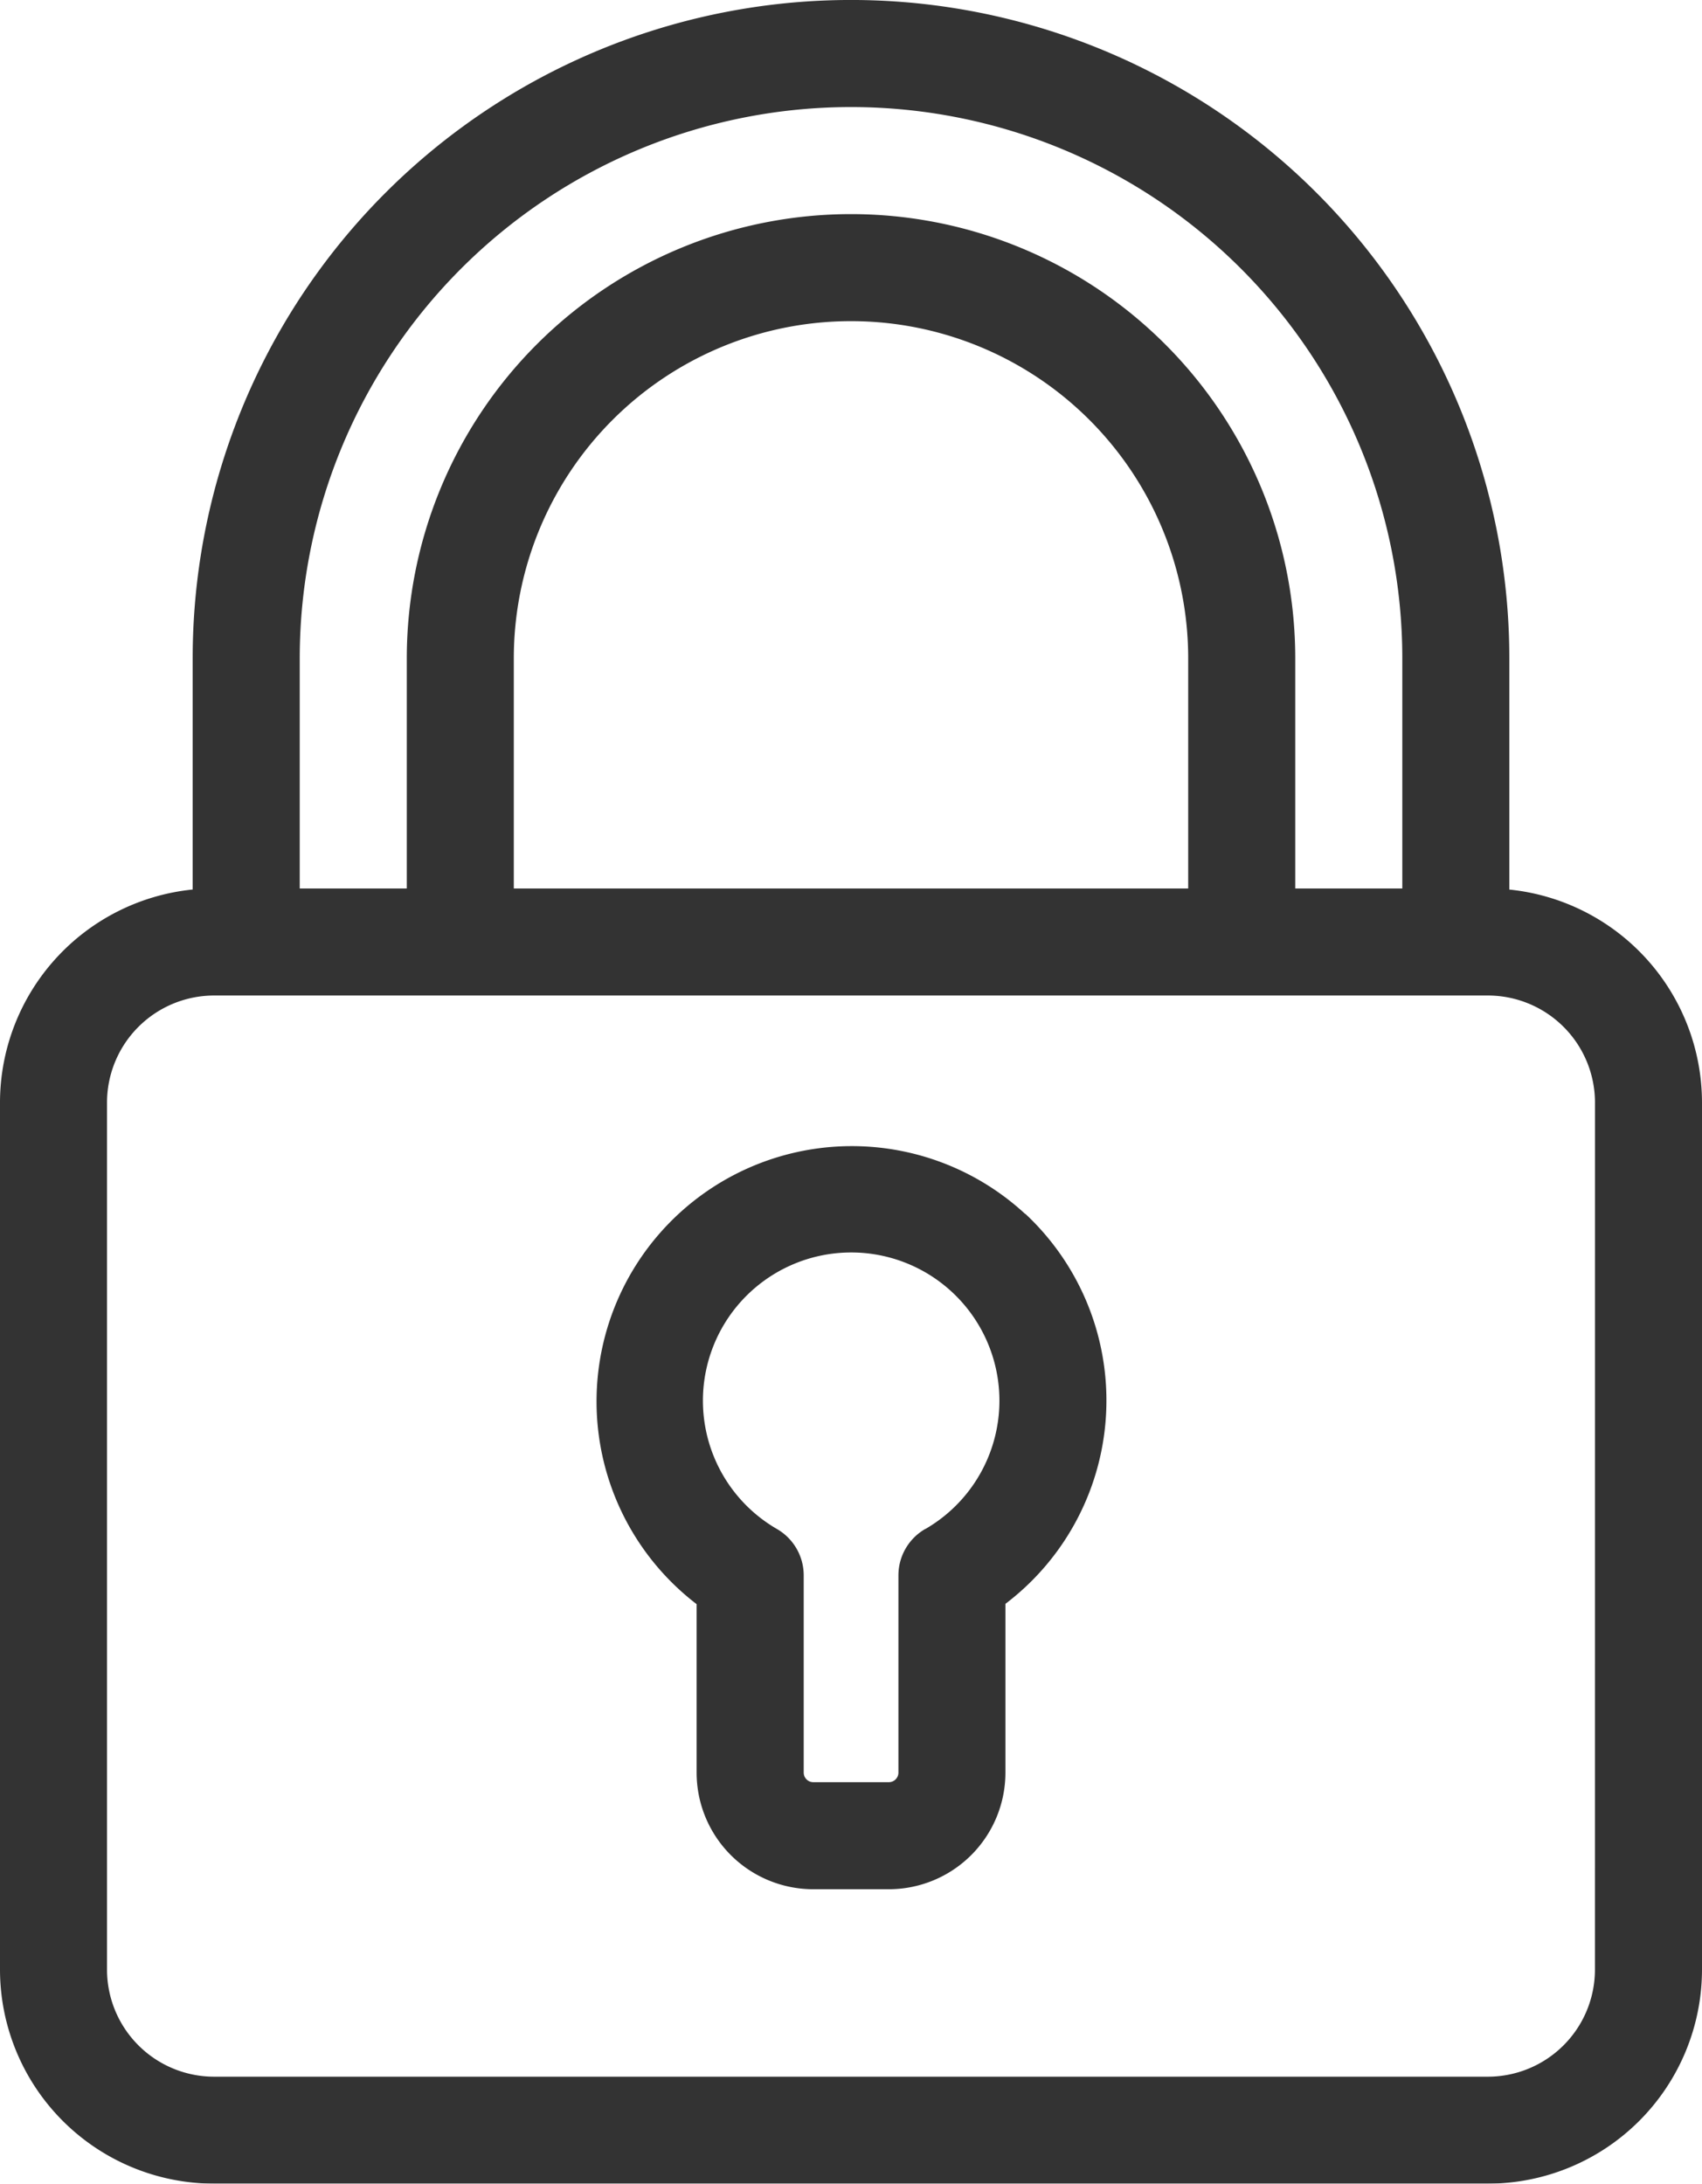 <svg xmlns="http://www.w3.org/2000/svg" width="38.823" height="49.811" viewBox="0 0 38.823 49.811">
  <g id="Groupe_4920" data-name="Groupe 4920" transform="translate(-97 -50)" opacity="0.8">
    <path id="Tracé_2107" data-name="Tracé 2107" d="M131.428,70.291V65.016a15.016,15.016,0,0,0-30.033,0v5.274A4.889,4.889,0,0,0,97,75.15V94.927a4.888,4.888,0,0,0,4.883,4.883H130.94a4.888,4.888,0,0,0,4.883-4.883V75.15A4.89,4.89,0,0,0,131.428,70.291Zm-27.591-5.274a12.575,12.575,0,1,1,25.15,0v5.25h-2.442v-5.25a10.133,10.133,0,1,0-20.266,0v5.25h-2.442Zm20.266,0v5.25H108.72v-5.25a7.691,7.691,0,1,1,15.383,0Zm9.278,29.911a2.444,2.444,0,0,1-2.442,2.442H101.883a2.444,2.444,0,0,1-2.442-2.442V75.15a2.444,2.444,0,0,1,2.442-2.442H130.94a2.444,2.444,0,0,1,2.442,2.442Z" transform="translate(0 0)"/>
    <path id="Tracé_2108" data-name="Tracé 2108" d="M218.092,265.556a5.824,5.824,0,1,0-7.495,8.9V278.3a2.661,2.661,0,0,0,2.659,2.659h1.726a2.661,2.661,0,0,0,2.659-2.659v-3.851a5.823,5.823,0,0,0,.45-8.9Zm-2.283,7.187a1.222,1.222,0,0,0-.609,1.057v4.5a.218.218,0,0,1-.217.217h-1.726a.218.218,0,0,1-.217-.217v-4.5a1.222,1.222,0,0,0-.609-1.057,3.381,3.381,0,0,1,1.447-6.3c.082-.006.164-.009.244-.009a3.381,3.381,0,0,1,1.688,6.311Z" transform="translate(-97.707 -187.865)"/>
  </g>
</svg>
